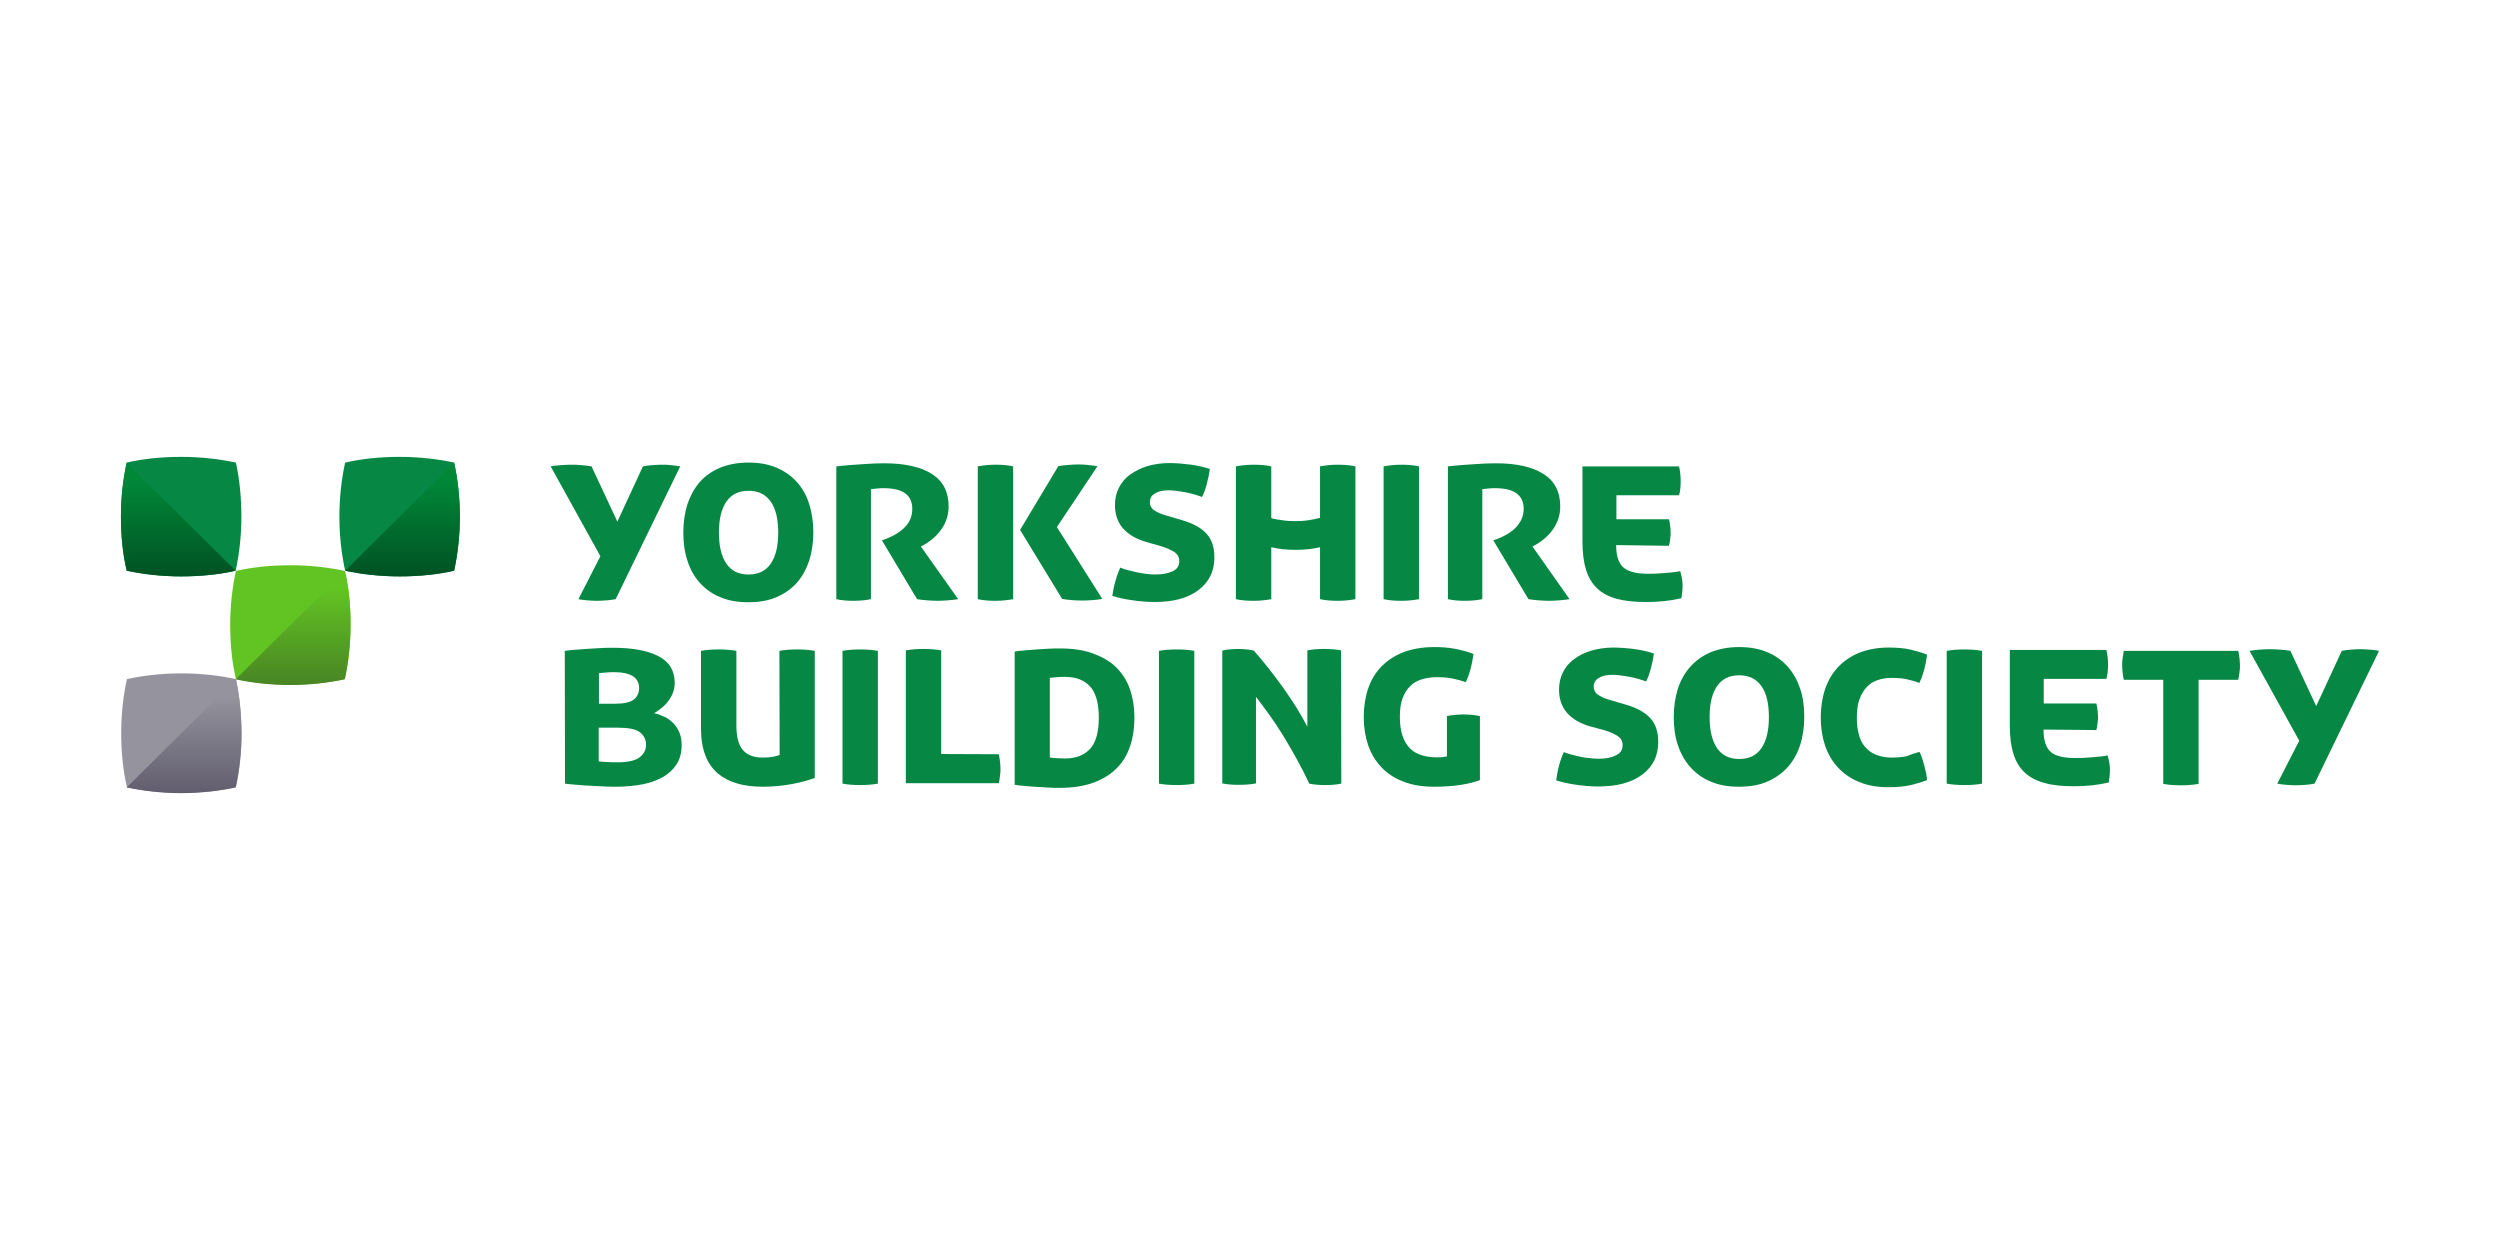 <svg width="320" height="160" viewBox="0 0 320 160" fill="none" xmlns="http://www.w3.org/2000/svg">
<path d="M30.196 59.209C28.054 58.754 25.698 58.48 23.19 58.48C20.681 58.48 18.326 58.723 16.215 59.209C15.756 61.303 15.48 63.64 15.48 66.129C15.48 68.618 15.725 70.955 16.215 73.05C18.326 73.505 20.712 73.778 23.19 73.778C25.668 73.778 28.054 73.535 30.165 73.05C30.624 70.955 30.899 68.588 30.899 66.129C30.899 63.64 30.654 61.303 30.196 59.209Z" fill="#068844"/>
<path d="M58.128 59.209C56.017 58.754 53.631 58.48 51.153 58.48C48.675 58.48 46.288 58.723 44.178 59.209C43.719 61.303 43.443 63.671 43.443 66.129C43.443 68.588 43.719 70.955 44.178 73.05C46.288 73.505 48.675 73.778 51.153 73.778C53.631 73.778 56.017 73.535 58.128 73.05C58.587 70.955 58.862 68.588 58.862 66.129C58.862 63.671 58.587 61.303 58.128 59.209Z" fill="#068844"/>
<path d="M44.147 73.08C42.036 72.625 39.65 72.352 37.172 72.352C34.694 72.352 32.308 72.594 30.197 73.08C29.738 75.174 29.463 77.542 29.463 80.001C29.463 82.459 29.708 84.826 30.197 86.921C32.308 87.376 34.694 87.649 37.172 87.649C39.65 87.649 42.036 87.376 44.147 86.921C44.606 84.826 44.882 82.459 44.882 80.001C44.882 77.542 44.637 75.174 44.147 73.08Z" fill="#62C422"/>
<path d="M30.196 86.92C28.085 86.465 25.699 86.191 23.221 86.191C20.743 86.191 18.357 86.465 16.246 86.92C15.787 89.014 15.512 91.382 15.512 93.84C15.512 96.299 15.757 98.666 16.246 100.761C18.357 101.216 20.743 101.489 23.221 101.489C25.699 101.489 28.085 101.216 30.196 100.761C30.655 98.666 30.93 96.299 30.93 93.84C30.9 91.382 30.655 89.045 30.196 86.92Z" fill="#95939E"/>
<path d="M58.128 59.209L44.178 73.05C46.289 73.505 48.675 73.778 51.153 73.778C53.631 73.778 56.017 73.535 58.128 73.05C58.587 70.956 58.862 68.588 58.862 66.129C58.862 63.641 58.587 61.303 58.128 59.209Z" fill="url(#paint0_linear_9066_16422)"/>
<path d="M44.147 73.08L30.166 86.951C32.277 87.407 34.663 87.68 37.141 87.68C39.619 87.68 42.005 87.407 44.116 86.951C44.575 84.857 44.85 82.489 44.85 80.031C44.881 77.512 44.636 75.174 44.147 73.08Z" fill="url(#paint1_linear_9066_16422)"/>
<path d="M30.196 86.92L16.215 100.791C18.326 101.246 20.712 101.52 23.19 101.52C25.668 101.52 28.054 101.246 30.165 100.791C30.624 98.697 30.899 96.329 30.899 93.871C30.899 91.382 30.655 89.045 30.196 86.92Z" fill="url(#paint2_linear_9066_16422)"/>
<path d="M16.215 59.209C15.756 61.303 15.48 63.641 15.48 66.129C15.48 68.618 15.725 70.956 16.215 73.05C18.326 73.505 20.712 73.778 23.19 73.778C25.668 73.778 28.054 73.535 30.165 73.05L16.215 59.209Z" fill="url(#paint3_linear_9066_16422)"/>
<path d="M78.808 76.692C78.471 76.753 78.104 76.814 77.676 76.844C77.247 76.874 76.819 76.905 76.421 76.905C76.024 76.905 75.595 76.874 75.167 76.844C74.739 76.814 74.341 76.753 74.035 76.692L76.85 71.199L70.486 59.695C70.823 59.634 71.251 59.574 71.741 59.543C72.23 59.513 72.658 59.482 73.087 59.482C73.515 59.482 73.974 59.482 74.463 59.543C74.953 59.574 75.351 59.634 75.718 59.695L79.022 66.767L82.295 59.695C82.601 59.634 82.999 59.574 83.427 59.543C83.886 59.513 84.284 59.482 84.681 59.482C85.079 59.482 85.477 59.482 85.936 59.543C86.394 59.604 86.762 59.634 87.068 59.695L78.808 76.692Z" fill="#068844"/>
<path d="M95.786 77.087C94.409 77.087 93.186 76.874 92.145 76.419C91.105 75.994 90.249 75.357 89.545 74.567C88.841 73.778 88.321 72.837 87.985 71.745C87.618 70.652 87.465 69.468 87.465 68.163C87.465 66.858 87.648 65.644 87.985 64.551C88.352 63.458 88.872 62.517 89.545 61.728C90.218 60.939 91.105 60.332 92.145 59.877C93.186 59.452 94.409 59.209 95.786 59.209C97.163 59.209 98.386 59.422 99.427 59.877C100.467 60.332 101.323 60.939 102.027 61.728C102.731 62.517 103.251 63.458 103.587 64.551C103.924 65.644 104.107 66.828 104.107 68.163C104.107 69.468 103.924 70.652 103.587 71.745C103.22 72.837 102.7 73.778 102.027 74.567C101.323 75.357 100.467 75.964 99.427 76.419C98.386 76.874 97.193 77.087 95.786 77.087ZM92.023 68.163C92.023 69.863 92.329 71.198 92.972 72.139C93.614 73.08 94.532 73.535 95.817 73.535C97.071 73.535 98.019 73.08 98.662 72.139C99.304 71.198 99.61 69.893 99.61 68.163C99.61 66.463 99.304 65.128 98.662 64.217C98.019 63.307 97.102 62.821 95.817 62.821C94.562 62.821 93.614 63.276 92.972 64.217C92.329 65.158 92.023 66.463 92.023 68.163Z" fill="#068844"/>
<path d="M122.647 76.693C122.25 76.754 121.791 76.814 121.332 76.845C120.842 76.875 120.414 76.905 120.016 76.905C119.619 76.905 119.16 76.875 118.701 76.845C118.211 76.814 117.783 76.754 117.385 76.693L112.888 69.165C114.142 68.74 115.121 68.194 115.764 67.526C116.437 66.889 116.773 66.069 116.773 65.129C116.773 63.368 115.55 62.488 113.133 62.488C112.888 62.488 112.643 62.488 112.368 62.518C112.093 62.548 111.817 62.579 111.481 62.609V76.693C111.144 76.754 110.808 76.814 110.471 76.845C110.135 76.875 109.737 76.905 109.278 76.905C108.452 76.905 107.718 76.845 107.045 76.693V59.695C108.116 59.574 109.186 59.483 110.318 59.422C111.45 59.331 112.399 59.301 113.163 59.301C115.825 59.301 117.844 59.756 119.282 60.667C120.72 61.577 121.424 62.974 121.424 64.825C121.424 65.887 121.118 66.859 120.506 67.739C119.894 68.619 119.007 69.378 117.875 69.955L122.647 76.693Z" fill="#068844"/>
<path d="M125.156 59.694C125.829 59.573 126.564 59.481 127.42 59.481C128.246 59.481 129.011 59.542 129.684 59.694V76.692C129.011 76.813 128.277 76.904 127.42 76.904C126.564 76.904 125.829 76.843 125.156 76.692V59.694ZM130.571 67.829L135.466 59.664C135.864 59.603 136.261 59.542 136.72 59.512C137.179 59.481 137.577 59.451 137.975 59.451C138.372 59.451 138.77 59.451 139.229 59.512C139.688 59.573 140.086 59.603 140.483 59.664L135.282 67.464L141.095 76.661C140.728 76.722 140.33 76.783 139.871 76.813C139.412 76.843 138.954 76.874 138.525 76.874C138.066 76.874 137.638 76.843 137.179 76.813C136.72 76.783 136.292 76.722 135.955 76.661L130.571 67.829Z" fill="#068844"/>
<path d="M146.631 69.347C145.408 68.982 144.429 68.406 143.756 67.647C143.083 66.888 142.715 65.886 142.715 64.672C142.715 63.853 142.868 63.124 143.205 62.457C143.541 61.789 144 61.212 144.643 60.757C145.285 60.301 145.989 59.937 146.845 59.664C147.702 59.421 148.65 59.27 149.721 59.27C150.149 59.27 150.578 59.3 151.067 59.33C151.526 59.391 152.016 59.421 152.475 59.482C152.933 59.543 153.362 59.634 153.79 59.725C154.188 59.816 154.555 59.937 154.861 60.028C154.769 60.666 154.647 61.303 154.463 61.971C154.279 62.639 154.096 63.185 153.851 63.61C153.209 63.367 152.475 63.155 151.679 63.003C150.853 62.851 150.149 62.76 149.599 62.76C148.865 62.76 148.283 62.882 147.855 63.155C147.396 63.398 147.182 63.792 147.182 64.278C147.182 64.703 147.366 65.067 147.733 65.31C148.1 65.553 148.528 65.765 149.048 65.917L151.312 66.585C152.689 66.979 153.729 67.556 154.402 68.284C155.105 69.013 155.442 70.045 155.442 71.35C155.442 73.11 154.769 74.507 153.392 75.539C152.016 76.571 150.18 77.056 147.794 77.056C146.784 77.056 145.805 76.965 144.796 76.813C143.786 76.662 142.991 76.48 142.379 76.267C142.471 75.599 142.593 74.962 142.807 74.264C142.991 73.596 143.205 73.05 143.388 72.655C143.664 72.776 143.97 72.868 144.306 72.959C144.643 73.05 145.01 73.141 145.408 73.232C145.805 73.323 146.203 73.384 146.631 73.444C147.029 73.505 147.427 73.535 147.824 73.535C148.712 73.535 149.446 73.414 150.058 73.141C150.67 72.868 150.945 72.443 150.945 71.836C150.945 71.32 150.731 70.925 150.302 70.652C149.874 70.379 149.323 70.136 148.65 69.923L146.631 69.347Z" fill="#068844"/>
<path d="M168.964 59.695C169.637 59.574 170.371 59.482 171.228 59.482C172.084 59.482 172.819 59.543 173.492 59.695V76.692C172.819 76.814 172.084 76.905 171.228 76.905C170.371 76.905 169.637 76.844 168.964 76.692V70.045C168.107 70.258 167.037 70.379 165.813 70.379C164.62 70.379 163.58 70.258 162.723 70.045V76.692C162.05 76.814 161.316 76.905 160.459 76.905C159.603 76.905 158.868 76.844 158.195 76.692V59.695C158.868 59.574 159.603 59.482 160.459 59.482C161.285 59.482 162.05 59.543 162.723 59.695V66.312C163.09 66.433 163.549 66.524 164.1 66.585C164.65 66.676 165.232 66.706 165.813 66.706C166.333 66.706 166.914 66.676 167.496 66.585C168.077 66.494 168.566 66.403 168.964 66.281V59.695Z" fill="#068844"/>
<path d="M177.102 59.695C177.775 59.574 178.509 59.482 179.365 59.482C180.191 59.482 180.956 59.543 181.629 59.695V76.692C180.956 76.814 180.222 76.905 179.365 76.905C178.509 76.905 177.775 76.844 177.102 76.692V59.695Z" fill="#068844"/>
<path d="M200.904 76.693C200.506 76.754 200.047 76.814 199.588 76.845C199.099 76.875 198.67 76.905 198.273 76.905C197.875 76.905 197.416 76.875 196.957 76.845C196.468 76.814 196.039 76.754 195.642 76.693L191.145 69.165C192.399 68.74 193.378 68.194 194.02 67.526C194.663 66.859 195.03 66.069 195.03 65.129C195.03 63.368 193.806 62.488 191.389 62.488C191.145 62.488 190.9 62.488 190.625 62.518C190.349 62.548 190.074 62.579 189.737 62.609V76.693C189.401 76.754 189.064 76.814 188.728 76.845C188.391 76.875 187.994 76.905 187.565 76.905C186.739 76.905 186.005 76.845 185.332 76.693V59.695C186.403 59.574 187.474 59.483 188.605 59.422C189.737 59.331 190.686 59.301 191.451 59.301C194.112 59.301 196.131 59.756 197.569 60.667C199.007 61.577 199.711 62.974 199.711 64.825C199.711 65.887 199.405 66.859 198.793 67.739C198.181 68.619 197.294 69.378 196.162 69.955L200.904 76.693Z" fill="#068844"/>
<path d="M206.868 69.772C206.868 71.138 207.174 72.079 207.786 72.626C208.398 73.172 209.469 73.445 210.968 73.445C211.61 73.445 212.314 73.415 213.048 73.354C213.782 73.293 214.486 73.233 215.067 73.111C215.159 73.384 215.22 73.688 215.281 73.992C215.342 74.295 215.373 74.599 215.373 74.902C215.373 75.479 215.312 76.025 215.22 76.571C213.843 76.905 212.344 77.057 210.723 77.057C209.254 77.057 208.031 76.936 206.991 76.662C205.95 76.389 205.094 75.934 204.451 75.327C203.809 74.72 203.32 73.931 203.014 72.929C202.708 71.958 202.555 70.744 202.555 69.317V59.695H214.914C215.037 60.211 215.128 60.818 215.128 61.547C215.128 62.306 215.067 62.913 214.914 63.398H206.899V66.464H213.629C213.69 66.707 213.752 66.98 213.782 67.314C213.813 67.648 213.843 67.921 213.843 68.164C213.843 68.407 213.843 68.68 213.782 69.014C213.752 69.347 213.69 69.621 213.629 69.864L206.868 69.772Z" fill="#068844"/>
<path d="M72.291 83.309C72.75 83.248 73.27 83.187 73.79 83.157C74.341 83.126 74.891 83.066 75.442 83.035C75.993 83.005 76.543 82.975 77.064 82.944C77.584 82.914 78.042 82.914 78.44 82.914C80.979 82.914 82.937 83.278 84.314 84.007C85.691 84.735 86.364 85.858 86.364 87.437C86.364 87.892 86.272 88.317 86.119 88.711C85.966 89.106 85.752 89.47 85.507 89.774C85.262 90.108 84.987 90.381 84.681 90.624C84.375 90.867 84.039 91.109 83.733 91.291C84.161 91.382 84.589 91.534 84.987 91.716C85.415 91.898 85.782 92.172 86.119 92.505C86.456 92.839 86.731 93.234 86.945 93.72C87.159 94.205 87.251 94.752 87.251 95.359C87.251 96.33 87.037 97.15 86.608 97.817C86.18 98.485 85.599 99.031 84.865 99.456C84.13 99.881 83.243 100.185 82.234 100.397C81.224 100.579 80.123 100.701 78.96 100.701C78.501 100.701 77.981 100.701 77.4 100.67C76.819 100.64 76.207 100.61 75.626 100.579C75.044 100.549 74.433 100.519 73.882 100.458C73.301 100.428 72.781 100.367 72.322 100.306L72.291 83.309ZM78.716 90.077C79.878 90.077 80.673 89.895 81.132 89.531C81.591 89.167 81.805 88.681 81.805 88.074C81.805 87.406 81.53 86.89 81.01 86.556C80.459 86.222 79.695 86.04 78.746 86.04C78.379 86.04 78.012 86.04 77.706 86.071C77.369 86.101 77.033 86.132 76.666 86.162V90.077H78.716ZM76.635 97.453C77.002 97.483 77.4 97.544 77.798 97.544C78.195 97.574 78.624 97.574 79.052 97.574C80.368 97.574 81.316 97.362 81.867 96.937C82.417 96.512 82.692 95.996 82.692 95.328C82.692 94.661 82.417 94.114 81.897 93.72C81.377 93.325 80.429 93.143 79.052 93.143H76.635V97.453Z" fill="#068844"/>
<path d="M99.763 83.309C100.436 83.188 101.17 83.127 102.027 83.127C102.883 83.127 103.618 83.188 104.291 83.309V99.578C103.465 99.882 102.486 100.155 101.323 100.367C100.161 100.58 98.937 100.701 97.683 100.701C96.459 100.701 95.327 100.58 94.348 100.276C93.369 100.003 92.543 99.548 91.839 98.971C91.166 98.364 90.616 97.605 90.279 96.664C89.912 95.723 89.728 94.57 89.728 93.234V83.309C90.402 83.188 91.136 83.127 91.992 83.127C92.818 83.127 93.583 83.188 94.256 83.309V92.809C94.256 94.327 94.532 95.389 95.113 96.027C95.663 96.664 96.52 96.968 97.621 96.968C98.141 96.968 98.539 96.938 98.876 96.877C99.212 96.816 99.518 96.755 99.793 96.634L99.763 83.309Z" fill="#068844"/>
<path d="M107.84 83.309C108.513 83.188 109.247 83.127 110.104 83.127C110.93 83.127 111.695 83.188 112.368 83.309V100.307C111.695 100.428 110.96 100.489 110.104 100.489C109.247 100.489 108.513 100.428 107.84 100.307V83.309Z" fill="#068844"/>
<path d="M127.848 96.543C127.909 96.847 127.97 97.18 128.001 97.484C128.031 97.787 128.062 98.121 128.062 98.394C128.062 98.668 128.062 98.971 128.001 99.305C127.97 99.639 127.909 99.942 127.848 100.246H115.947V83.249C116.62 83.127 117.355 83.066 118.211 83.066C119.037 83.066 119.802 83.127 120.475 83.249V96.513L127.848 96.543Z" fill="#068844"/>
<path d="M129.879 83.395C130.277 83.334 130.736 83.273 131.225 83.243C131.714 83.213 132.265 83.152 132.785 83.121C133.305 83.091 133.825 83.061 134.315 83.03C134.804 83 135.263 83 135.661 83C137.344 83 138.781 83.213 139.975 83.668C141.168 84.123 142.177 84.7 142.942 85.489C143.707 86.278 144.288 87.189 144.655 88.281C145.022 89.374 145.206 90.558 145.206 91.893C145.206 93.198 145.022 94.413 144.655 95.505C144.288 96.598 143.737 97.539 142.942 98.328C142.177 99.117 141.168 99.724 139.975 100.18C138.781 100.605 137.344 100.847 135.661 100.847C135.263 100.847 134.804 100.847 134.315 100.817C133.825 100.787 133.305 100.756 132.785 100.726C132.265 100.696 131.745 100.665 131.225 100.605C130.705 100.574 130.277 100.514 129.879 100.453V83.395ZM134.376 96.962C134.713 96.993 135.049 97.053 135.324 97.053C135.6 97.053 135.936 97.084 136.334 97.084C137.711 97.084 138.781 96.659 139.546 95.839C140.28 95.02 140.648 93.684 140.648 91.863C140.648 90.042 140.28 88.706 139.546 87.887C138.812 87.067 137.741 86.642 136.334 86.642C135.967 86.642 135.63 86.642 135.324 86.673C135.018 86.703 134.713 86.733 134.376 86.764V96.962Z" fill="#068844"/>
<path d="M148.346 83.309C149.019 83.188 149.753 83.127 150.61 83.127C151.436 83.127 152.2 83.188 152.873 83.309V100.307C152.2 100.428 151.466 100.489 150.61 100.489C149.753 100.489 149.019 100.428 148.346 100.307V83.309Z" fill="#068844"/>
<path d="M171.686 100.307C171.074 100.428 170.401 100.489 169.637 100.489C168.872 100.489 168.168 100.428 167.587 100.307C167.128 99.305 166.608 98.303 166.027 97.241C165.445 96.179 164.864 95.177 164.252 94.175C163.64 93.174 163.029 92.263 162.417 91.413C161.805 90.564 161.254 89.835 160.765 89.198V100.276C160.153 100.398 159.449 100.459 158.562 100.459C157.736 100.459 157.032 100.398 156.451 100.276V83.279C156.696 83.218 157.002 83.157 157.338 83.127C157.705 83.097 158.073 83.066 158.47 83.066C158.868 83.066 159.235 83.097 159.602 83.127C159.969 83.157 160.245 83.218 160.489 83.279C161.101 83.977 161.744 84.736 162.386 85.555C163.029 86.375 163.671 87.225 164.283 88.075C164.895 88.955 165.476 89.805 165.996 90.655C166.516 91.504 166.975 92.294 167.342 93.022V83.249C167.954 83.127 168.658 83.066 169.453 83.066C170.31 83.066 171.044 83.127 171.656 83.249L171.686 100.307Z" fill="#068844"/>
<path d="M185.209 91.657C185.484 91.596 185.851 91.535 186.249 91.505C186.647 91.475 187.014 91.444 187.32 91.444C187.626 91.444 187.993 91.475 188.39 91.505C188.788 91.535 189.155 91.596 189.431 91.657V99.852C188.788 100.095 187.993 100.307 187.014 100.459C186.065 100.611 184.903 100.702 183.587 100.702C182.058 100.702 180.742 100.49 179.61 100.034C178.478 99.609 177.53 98.972 176.796 98.183C176.062 97.394 175.48 96.453 175.113 95.36C174.746 94.267 174.562 93.083 174.562 91.778C174.562 90.473 174.746 89.259 175.113 88.166C175.48 87.074 176.031 86.133 176.796 85.344C177.561 84.554 178.478 83.947 179.61 83.492C180.742 83.067 182.058 82.824 183.587 82.824C184.505 82.824 185.362 82.885 186.188 83.037C187.014 83.189 187.809 83.401 188.605 83.704C188.513 84.372 188.39 85.04 188.207 85.708C188.023 86.376 187.809 86.922 187.626 87.316C187.106 87.134 186.555 86.983 185.974 86.861C185.392 86.74 184.719 86.679 183.924 86.679C183.22 86.679 182.578 86.77 181.997 86.952C181.415 87.134 180.895 87.407 180.497 87.832C180.069 88.227 179.763 88.773 179.519 89.411C179.274 90.048 179.182 90.868 179.182 91.809C179.182 92.719 179.304 93.508 179.519 94.176C179.733 94.844 180.069 95.36 180.467 95.785C180.865 96.21 181.385 96.483 181.966 96.665C182.547 96.847 183.19 96.938 183.893 96.938C184.169 96.938 184.413 96.938 184.658 96.908C184.903 96.877 185.086 96.847 185.209 96.817V91.657Z" fill="#068844"/>
<path d="M203.472 92.962C202.249 92.598 201.27 92.021 200.597 91.262C199.924 90.503 199.557 89.502 199.557 88.288C199.557 87.468 199.71 86.74 200.046 86.072C200.383 85.404 200.841 84.827 201.484 84.372C202.096 83.886 202.83 83.552 203.687 83.279C204.543 83.037 205.492 82.885 206.562 82.885C206.991 82.885 207.419 82.915 207.908 82.945C208.367 82.976 208.857 83.037 209.316 83.097C209.775 83.158 210.203 83.249 210.631 83.34C211.029 83.431 211.396 83.552 211.702 83.644C211.61 84.281 211.488 84.918 211.304 85.586C211.121 86.254 210.937 86.8 210.692 87.225C210.05 86.982 209.316 86.77 208.49 86.618C207.664 86.466 206.96 86.375 206.409 86.375C205.675 86.375 205.094 86.497 204.666 86.77C204.207 87.013 203.993 87.407 203.993 87.893C203.993 88.318 204.176 88.682 204.543 88.925C204.91 89.168 205.339 89.38 205.859 89.532L208.123 90.2C209.499 90.594 210.539 91.171 211.212 91.9C211.916 92.628 212.253 93.66 212.253 94.965C212.253 96.756 211.58 98.122 210.203 99.154C208.857 100.155 206.991 100.671 204.604 100.671C203.595 100.671 202.616 100.58 201.606 100.429C200.597 100.277 199.801 100.095 199.189 99.882C199.281 99.215 199.404 98.547 199.587 97.879C199.771 97.211 199.985 96.665 200.168 96.27C200.444 96.392 200.75 96.483 201.086 96.574C201.423 96.665 201.79 96.756 202.188 96.847C202.585 96.938 202.983 96.999 203.411 97.029C203.809 97.09 204.207 97.12 204.574 97.12C205.461 97.12 206.195 96.999 206.807 96.695C207.419 96.422 207.694 95.997 207.694 95.39C207.694 94.874 207.48 94.48 207.052 94.206C206.623 93.933 206.073 93.69 205.4 93.478L203.472 92.962Z" fill="#068844"/>
<path d="M222.594 100.702C221.217 100.702 219.994 100.49 218.953 100.034C217.913 99.609 217.057 98.972 216.353 98.183C215.649 97.394 215.129 96.453 214.762 95.36C214.395 94.267 214.242 93.083 214.242 91.778C214.242 90.473 214.426 89.259 214.762 88.166C215.129 87.074 215.649 86.133 216.353 85.344C217.057 84.554 217.913 83.947 218.953 83.492C219.994 83.067 221.217 82.824 222.594 82.824C223.971 82.824 225.194 83.037 226.235 83.492C227.275 83.917 228.131 84.554 228.835 85.344C229.539 86.133 230.059 87.074 230.426 88.166C230.793 89.259 230.946 90.443 230.946 91.778C230.946 93.083 230.762 94.267 230.426 95.36C230.059 96.453 229.539 97.394 228.835 98.183C228.131 98.972 227.275 99.579 226.235 100.034C225.225 100.49 224.001 100.702 222.594 100.702ZM218.831 91.778C218.831 93.478 219.137 94.814 219.779 95.754C220.422 96.695 221.37 97.151 222.625 97.151C223.879 97.151 224.827 96.695 225.47 95.754C226.112 94.814 226.418 93.508 226.418 91.778C226.418 90.079 226.112 88.743 225.47 87.832C224.827 86.922 223.879 86.436 222.625 86.436C221.37 86.436 220.422 86.891 219.779 87.832C219.137 88.773 218.831 90.079 218.831 91.778Z" fill="#068844"/>
<path d="M245.691 96.24C245.906 96.635 246.089 97.181 246.273 97.849C246.456 98.516 246.609 99.184 246.67 99.852C246.059 100.095 245.355 100.307 244.59 100.489C243.825 100.671 242.877 100.763 241.745 100.763C240.307 100.763 239.053 100.55 237.982 100.095C236.911 99.67 235.994 99.032 235.259 98.243C234.525 97.454 233.974 96.513 233.607 95.421C233.24 94.328 233.057 93.144 233.057 91.839C233.057 90.534 233.24 89.32 233.607 88.227C233.974 87.134 234.525 86.193 235.259 85.404C235.994 84.615 236.881 84.008 237.982 83.552C239.053 83.128 240.338 82.885 241.745 82.885C242.877 82.885 243.825 82.976 244.59 83.158C245.355 83.34 246.059 83.552 246.67 83.795C246.579 84.463 246.456 85.131 246.273 85.799C246.089 86.466 245.875 87.013 245.691 87.407C245.171 87.225 244.651 87.073 244.101 86.952C243.55 86.831 242.877 86.77 242.112 86.77C241.5 86.77 240.919 86.861 240.368 87.043C239.818 87.225 239.359 87.498 238.961 87.923C238.563 88.318 238.257 88.864 238.013 89.502C237.768 90.139 237.676 90.959 237.676 91.9C237.676 92.841 237.799 93.63 238.013 94.297C238.227 94.965 238.563 95.481 238.961 95.845C239.359 96.24 239.818 96.513 240.368 96.695C240.919 96.877 241.5 96.968 242.112 96.968C242.877 96.968 243.55 96.908 244.101 96.786C244.651 96.543 245.171 96.392 245.691 96.24Z" fill="#068844"/>
<path d="M249.178 83.309C249.851 83.188 250.585 83.127 251.442 83.127C252.268 83.127 253.032 83.188 253.705 83.309V100.307C253.032 100.428 252.298 100.489 251.442 100.489C250.585 100.489 249.851 100.428 249.178 100.307V83.309Z" fill="#068844"/>
<path d="M261.569 93.386C261.569 94.752 261.875 95.693 262.487 96.239C263.099 96.785 264.17 97.028 265.669 97.028C266.311 97.028 267.015 96.998 267.749 96.937C268.514 96.877 269.187 96.816 269.768 96.695C269.86 96.968 269.921 97.271 269.982 97.575C270.044 97.878 270.074 98.182 270.074 98.485C270.074 99.062 270.013 99.608 269.921 100.155C268.545 100.489 267.046 100.64 265.424 100.64C263.956 100.64 262.732 100.519 261.692 100.215C260.652 99.942 259.795 99.487 259.153 98.88C258.51 98.273 258.021 97.484 257.715 96.482C257.409 95.511 257.256 94.297 257.256 92.87V83.188H269.615C269.738 83.704 269.829 84.311 269.829 85.039C269.829 85.798 269.768 86.405 269.615 86.891H261.6V90.047H268.33C268.392 90.29 268.453 90.563 268.483 90.897C268.514 91.231 268.545 91.504 268.545 91.747C268.545 91.99 268.545 92.263 268.483 92.597C268.453 92.931 268.392 93.204 268.33 93.447L261.569 93.386Z" fill="#068844"/>
<path d="M271.847 83.309H286.501C286.562 83.612 286.623 83.916 286.654 84.249C286.684 84.583 286.715 84.857 286.715 85.16C286.715 85.464 286.715 85.737 286.654 86.071C286.593 86.405 286.562 86.708 286.501 87.012H281.422V100.336C280.749 100.458 280.015 100.519 279.159 100.519C278.302 100.519 277.568 100.458 276.895 100.336V87.012H271.847C271.786 86.708 271.725 86.405 271.694 86.071C271.663 85.737 271.633 85.464 271.633 85.16C271.633 84.857 271.633 84.583 271.694 84.249C271.755 83.916 271.786 83.612 271.847 83.309Z" fill="#068844"/>
<path d="M296.261 100.306C295.924 100.366 295.557 100.427 295.129 100.457C294.7 100.488 294.272 100.518 293.874 100.518C293.477 100.518 293.048 100.488 292.62 100.457C292.192 100.427 291.794 100.366 291.488 100.306L294.303 94.812L287.939 83.308C288.307 83.248 288.704 83.187 289.194 83.156C289.683 83.126 290.112 83.096 290.54 83.096C290.968 83.096 291.427 83.126 291.917 83.156C292.375 83.187 292.804 83.248 293.171 83.308L296.475 90.38L299.748 83.308C300.054 83.248 300.452 83.187 300.88 83.156C301.308 83.126 301.737 83.096 302.134 83.096C302.532 83.096 302.93 83.126 303.389 83.156C303.848 83.187 304.215 83.248 304.521 83.308L296.261 100.306Z" fill="#068844"/>
<defs>
<linearGradient id="paint0_linear_9066_16422" x1="51.511" y1="73.778" x2="51.511" y2="59.2" gradientUnits="userSpaceOnUse">
<stop stop-color="#005222"/>
<stop offset="0.85" stop-color="#008839"/>
</linearGradient>
<linearGradient id="paint1_linear_9066_16422" x1="37.536" y1="87.643" x2="37.536" y2="73.065" gradientUnits="userSpaceOnUse">
<stop stop-color="#498524"/>
<stop offset="0.85" stop-color="#62C422"/>
</linearGradient>
<linearGradient id="paint2_linear_9066_16422" x1="23.563" y1="101.507" x2="23.563" y2="86.926" gradientUnits="userSpaceOnUse">
<stop stop-color="#615D6E"/>
<stop offset="0.85" stop-color="#95939E"/>
</linearGradient>
<linearGradient id="paint3_linear_9066_16422" x1="22.841" y1="73.781" x2="22.841" y2="59.2" gradientUnits="userSpaceOnUse">
<stop stop-color="#005222"/>
<stop offset="0.85" stop-color="#008839"/>
</linearGradient>
</defs>
</svg>
